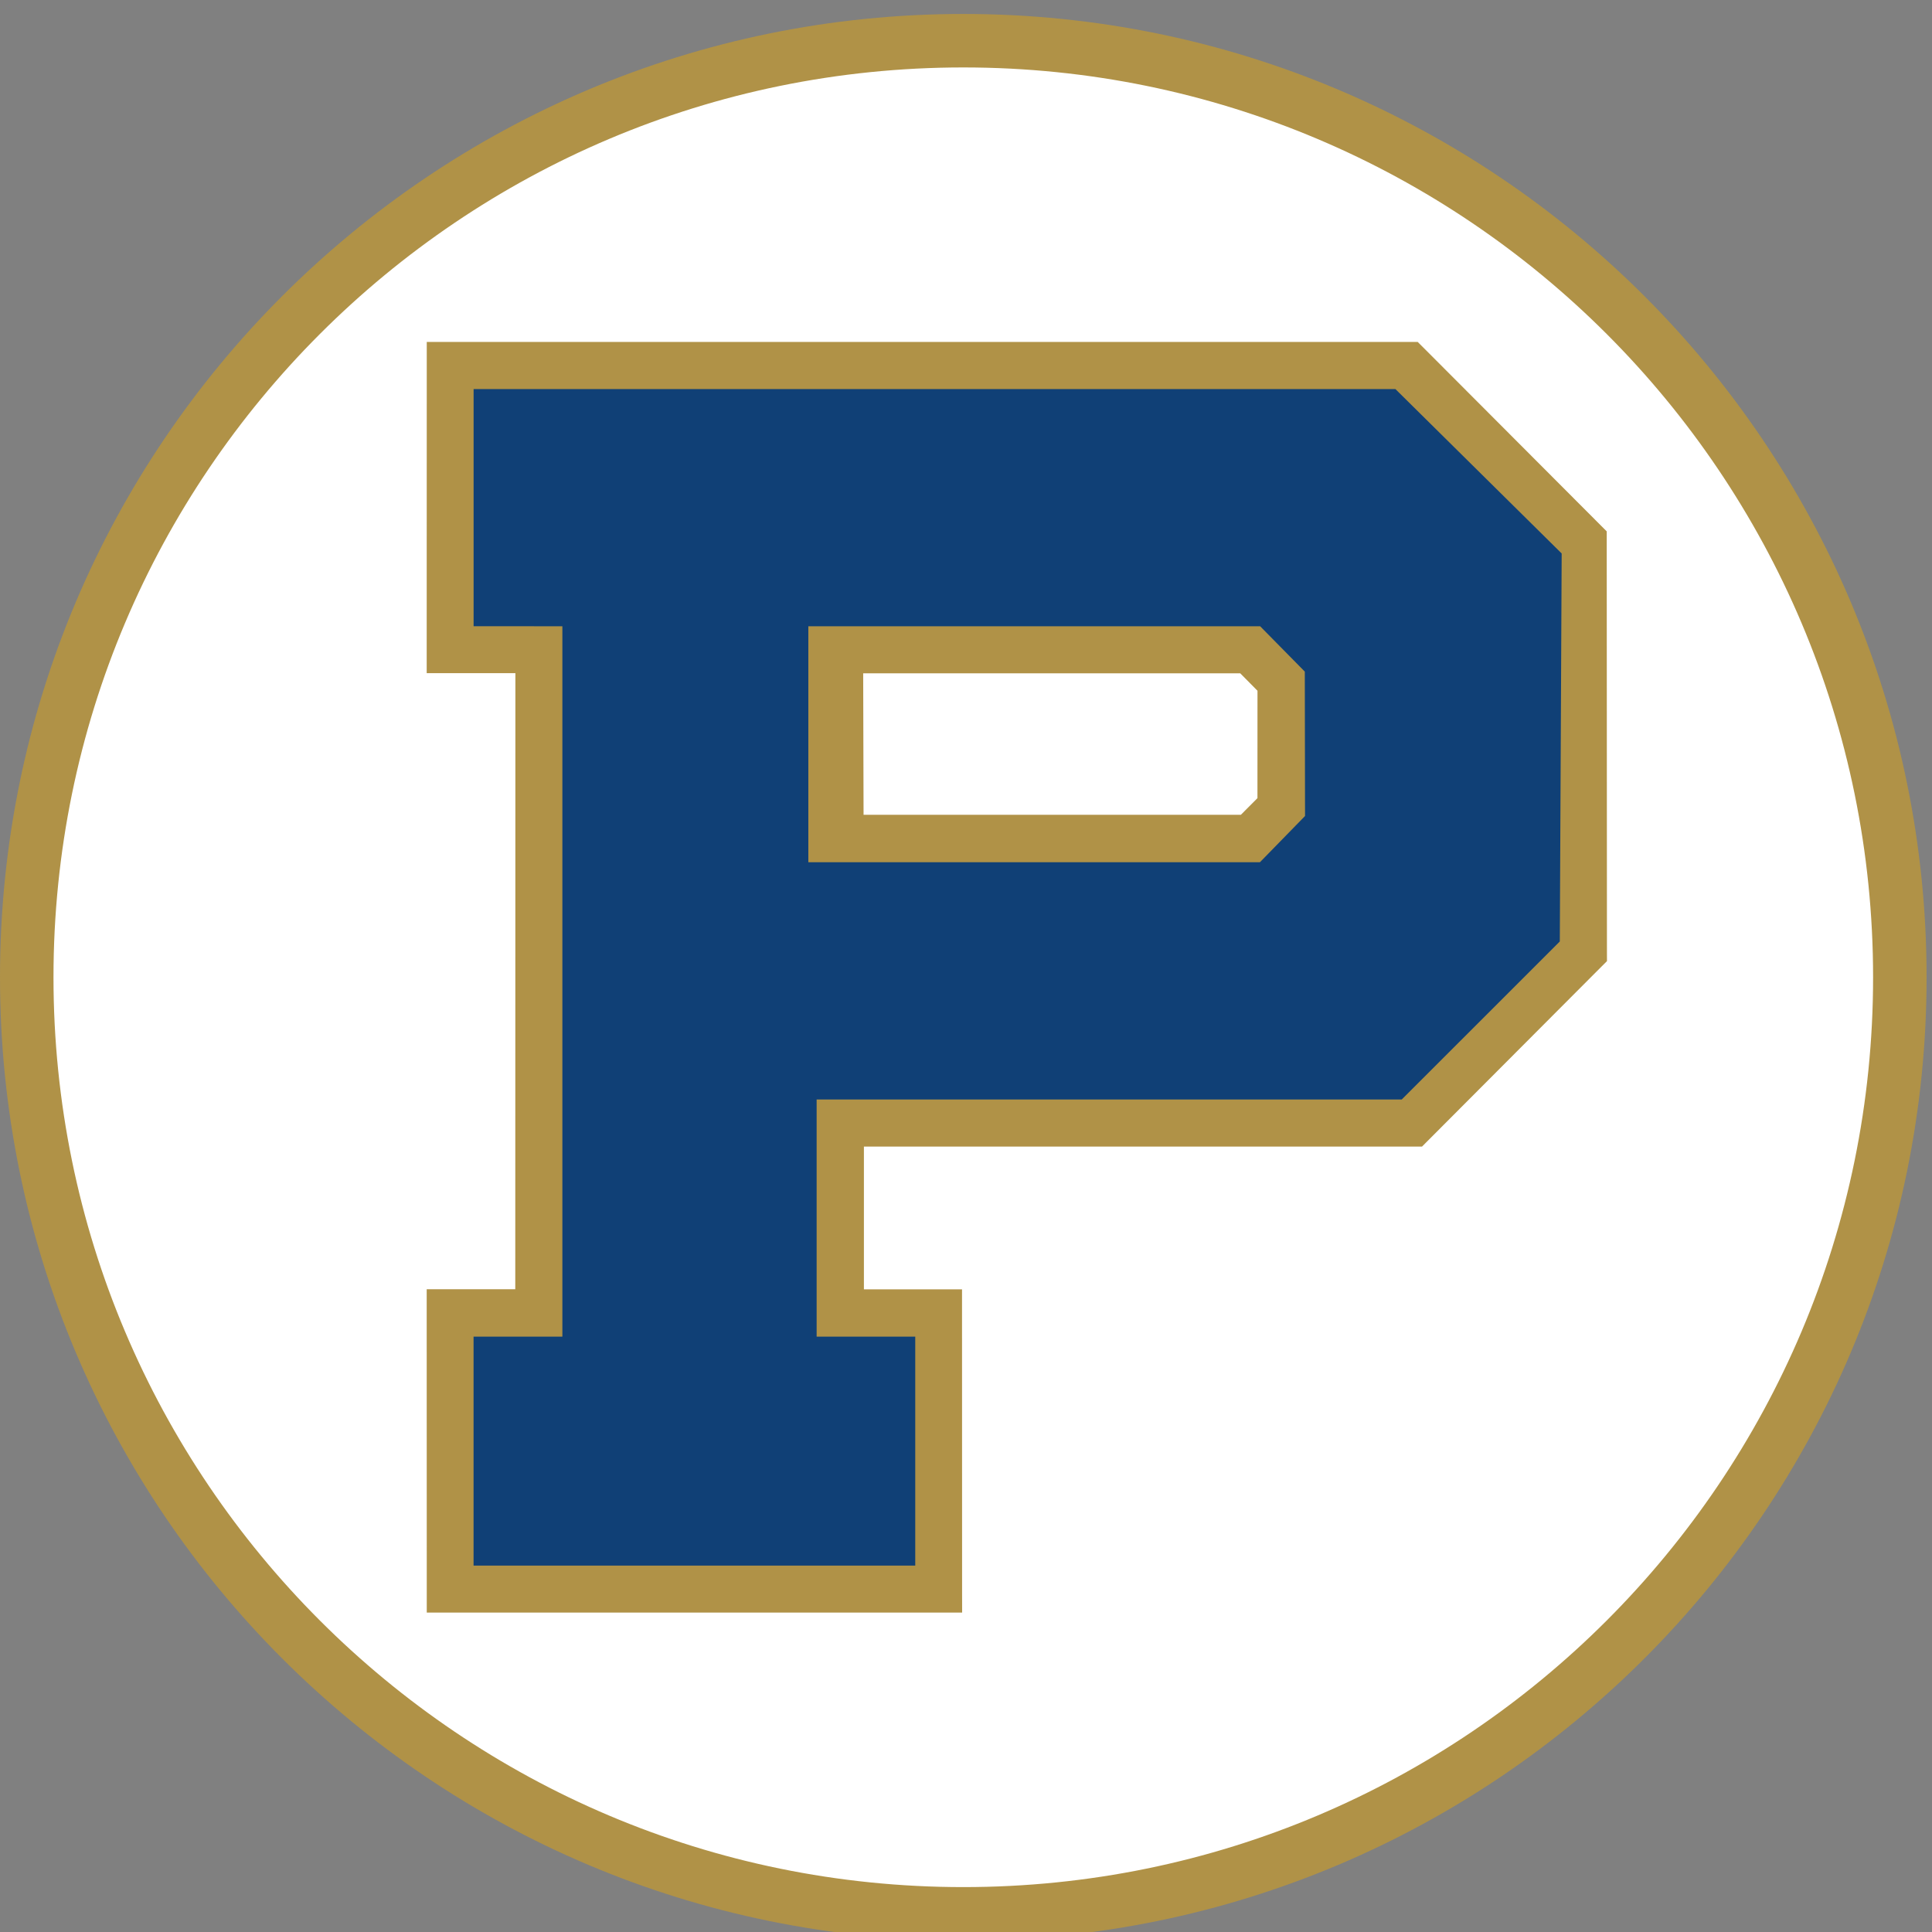 <?xml version="1.0" encoding="UTF-8"?>
<svg width="200px" height="200px" viewBox="0 0 200 200" version="1.1" xmlns="http://www.w3.org/2000/svg" xmlns:xlink="http://www.w3.org/1999/xlink" data-ember-extension="1">
    <rect x="0" y="0" width="200" height="200" fill="#808080" stroke="none"/>
    <!-- Generator: Sketch 54.1 (76490) - https://sketchapp.com -->
    <title>principia</title>
    <desc>Created with Sketch.</desc>
    <g id="principia" stroke="none" stroke-width="1" fill="none" fill-rule="evenodd">
        <g id="principia_BGD">
            <g id="principia">
                <g id="g10" transform="translate(100, 100.887) scale(-1, 1) rotate(-180) translate(-100, -100.887) translate(0, 0.887)">
                    <g id="g12">
                        <path d="M198,99.497 C198,45.097 153.899,1 99.502,1 C45.099,1 1,45.097 1,99.497 C1,153.902 45.099,198 99.502,198 C153.899,198 198,153.902 198,99.497" id="path14-path" fill="#FFFFFF"/>
                        <path d="M193.902,99.718 C193.902,151.737 151.739,193.906 99.721,193.906 C47.704,193.906 5.537,151.737 5.537,99.718 C5.537,47.708 47.704,5.535 99.721,5.535 C151.739,5.535 193.902,47.708 193.902,99.718 M199.439,99.718 C199.439,44.643 154.792,0 99.721,0 C44.645,0 0,44.643 0,99.718 C0,154.796 44.645,199.441 99.721,199.441 C154.792,199.441 199.439,154.796 199.439,99.718" id="path14" fill="#B09247" fill-rule="nonzero"/>
                        <path d="M166.35,102.204 L166.328,145.076 L166.328,145.88 L165.752,146.456 L147.336,164.916 L146.759,165.489 L145.951,165.489 L46.138,165.489 L44.178,165.489 L44.178,163.531 L44.172,133.156 L44.172,131.204 L46.127,131.204 L53.353,131.204 L53.341,67.428 L46.127,67.428 L44.172,67.428 L44.172,65.474 L44.178,35.912 L44.178,33.953 L46.138,33.953 L97.636,33.953 L99.6,33.953 L99.595,35.912 L99.589,65.458 L99.589,67.417 L97.628,67.417 L89.432,67.417 L89.432,82.191 L146.392,82.191 L147.204,82.191 L147.779,82.769 L165.778,100.818 L166.353,101.391 L166.35,102.204 Z M159.512,104.237 L144.301,89.034 L82.575,89.034 L82.575,60.56 L84.533,60.56 L92.787,60.56 L92.787,40.77 L50.982,40.77 L50.982,60.56 L58.217,60.56 L60.175,60.56 L60.175,62.52 L60.175,136.056 L60.175,138.011 L58.217,138.021 L50.986,138.021 L50.986,158.647 L143.652,158.647 L159.704,142.775 L159.512,104.237 L159.512,104.237 Z" id="path16" fill="#B09247" fill-rule="nonzero"/>
                        <path d="M137.051,116.421 L137.031,131.366 L137.031,132.161 L136.463,132.729 L131.849,137.423 L131.275,138.021 L130.45,138.021 L83.678,138.021 L81.718,138.021 L81.718,136.056 L81.718,111.627 L81.718,109.67 L83.678,109.67 L130.425,109.67 L131.256,109.67 L131.83,110.255 L136.497,115.047 L137.055,115.621 L137.051,116.421 Z M130.171,118.264 L128.457,116.542 L89.396,116.542 L89.357,131.186 L128.388,131.186 L130.175,129.381 L130.171,118.264 L130.171,118.264 Z" id="path18" fill="#B09247" fill-rule="nonzero"/>
                        <path d="M145.109,87.07 L161.47,103.425 L161.664,143.592 L144.453,160.61 L49.027,160.61 L49.027,136.061 L58.217,136.056 L58.217,62.52 L49.023,62.52 L49.023,38.818 L94.746,38.818 L94.746,62.52 L84.537,62.52 L84.537,87.07 L145.109,87.07 Z M83.678,111.627 L83.678,136.056 L130.45,136.056 L135.073,131.362 L135.097,116.415 L130.425,111.627 L83.678,111.627 L83.678,111.627 Z" id="path20" fill="#104076" fill-rule="nonzero"/>
                    </g>
                </g>
            </g>
        </g>
    </g>
</svg>